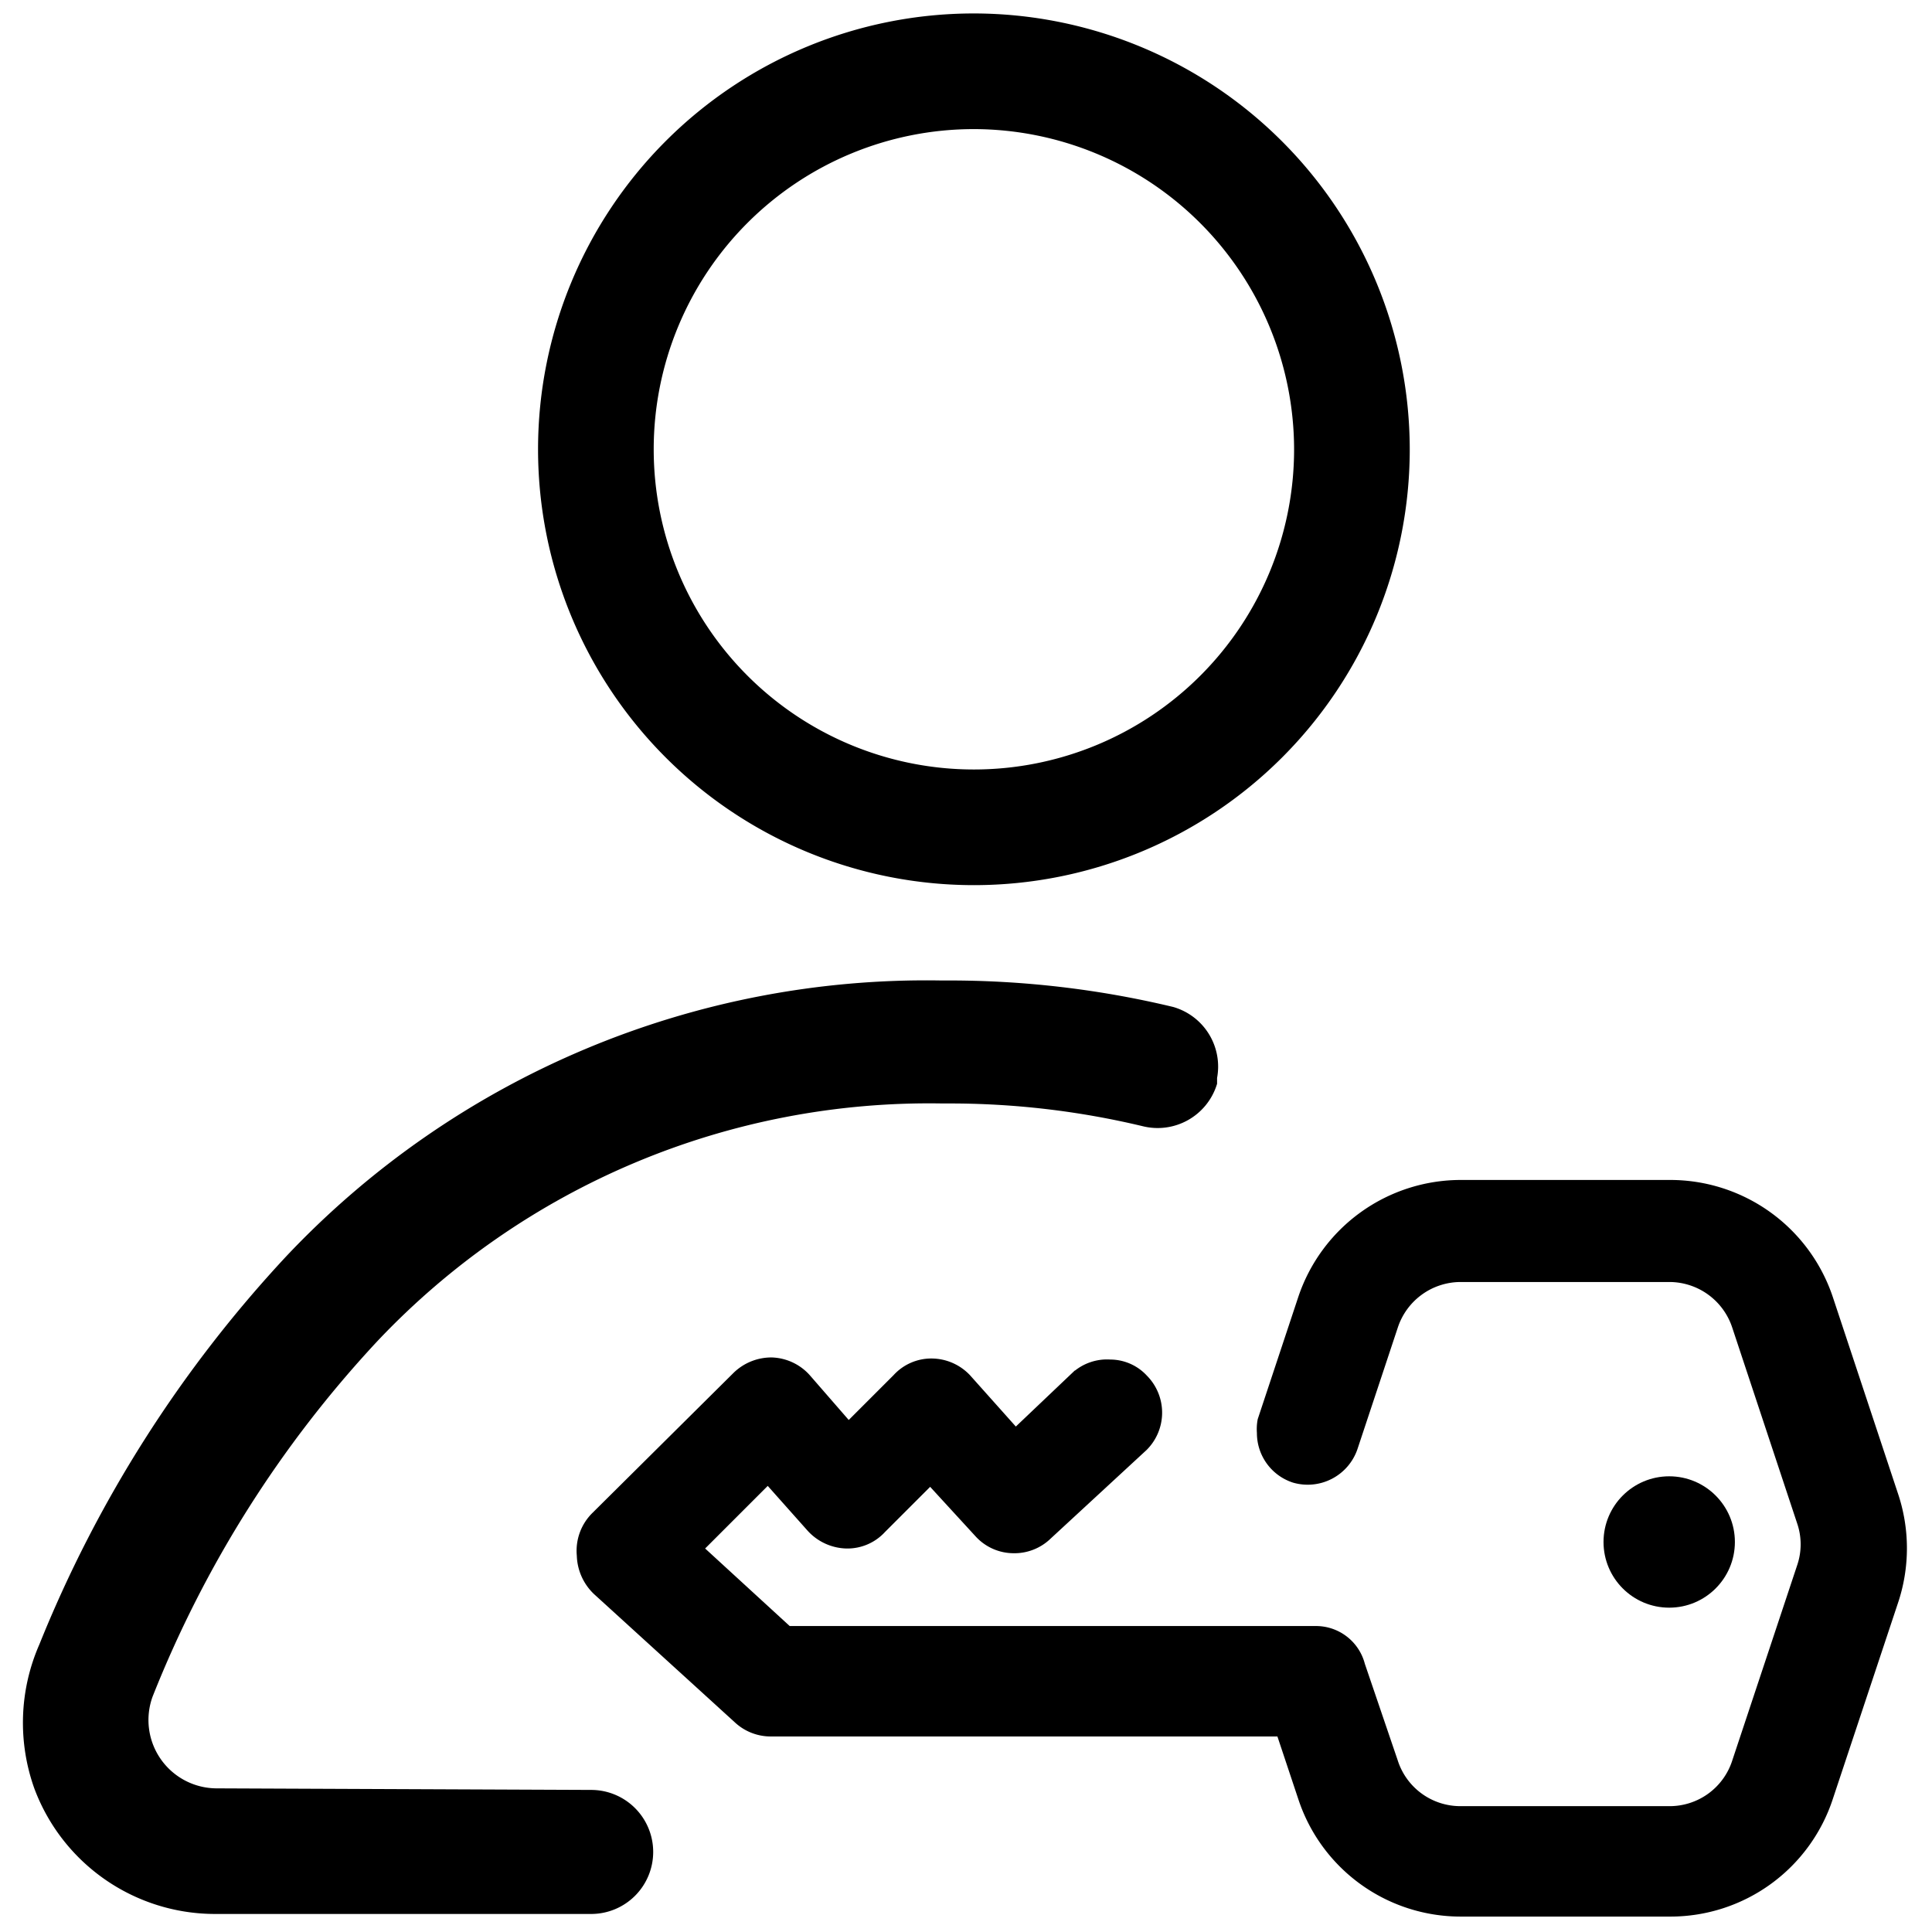 <?xml version="1.0" encoding="UTF-8" standalone="no"?>
<svg
   xmlns:dc="http://purl.org/dc/elements/1.1/"
   xmlns:cc="http://creativecommons.org/ns#"
   xmlns:rdf="http://www.w3.org/1999/02/22-rdf-syntax-ns#"
   xmlns:svg="http://www.w3.org/2000/svg"
   xmlns="http://www.w3.org/2000/svg"
   xmlns:sodipodi="http://sodipodi.sourceforge.net/DTD/sodipodi-0.dtd"
   xmlns:inkscape="http://www.inkscape.org/namespaces/inkscape"
   id="Layer_1"
   data-name="Layer 1"
   viewBox="0 0 20 20"
   version="1.1"
   sodipodi:docname="login.svg"
   width="20"
   height="20"
   inkscape:version="0.92.4 (5da689c313, 2019-01-14)">
  <sodipodi:namedview
     pagecolor="#ffffff"
     bordercolor="#666666"
     borderopacity="1"
     objecttolerance="10"
     gridtolerance="10"
     guidetolerance="10"
     inkscape:pageopacity="0"
     inkscape:pageshadow="2"
     inkscape:window-width="1366"
     inkscape:window-height="700"
     id="namedview17"
     showgrid="false"
     inkscape:zoom="4.6769719"
     inkscape:cx="3.2680454"
     inkscape:cy="30.909133"
     inkscape:window-x="0"
     inkscape:window-y="0"
     inkscape:window-maximized="1"
     inkscape:current-layer="g25" />
  <defs
     id="defs4">
    <style
       id="style2">.cls-1{fill:#12b5e1;}</style>
  </defs>
  <title
     id="title6">login</title>
  <g
     id="g25"
     style="fill:#000000"
     transform="matrix(0.542,0,0,0.542,-3.685,-3.712)">
    <g
       id="g822"
       transform="translate(-4.3055881e-6)">
      <path
         inkscape:connector-curvature="0"
         style="fill:#000000;fill-opacity:1;stroke:#000000;stroke-width:0.369;stroke-miterlimit:4;stroke-dasharray:none;stroke-opacity:1"
         class="cls-1"
         d="m 10.93,41.19 a 1.49,1.49 0 0 1 -1.39,-2 21.83,21.83 0 0 1 4.33,-6.85 14.68,14.68 0 0 1 10.93,-4.6 h 0.1 a 16,16 0 0 1 3.77,0.44 1,1 0 0 0 1.19,-0.66 v -0.1 a 1,1 0 0 0 -0.7,-1.16 18.14,18.14 0 0 0 -4.29,-0.5 h -0.1 a 16.62,16.62 0 0 0 -12.36,5.2 23.85,23.85 0 0 0 -4.69,7.37 3.54,3.54 0 0 0 -0.09,2.62 3.5,3.5 0 0 0 3.27,2.27 h 7.19 a 1,1 0 0 0 1,-1 v 0 a 1,1 0 0 0 -1,-1 z"
         id="path8" />
      <path
         inkscape:connector-curvature="0"
         style="fill:#000000;stroke:#000000;stroke-width:0.369;stroke-miterlimit:4;stroke-dasharray:none;stroke-opacity:1"
         class="cls-1"
         d="m 25.4,7.29 a 8.14,8.14 0 1 0 8.14,8.14 8.15,8.15 0 0 0 -8.14,-8.14 z m 6.3,8.14 a 6.3,6.3 0 1 1 -6.3,-6.3 6.31,6.31 0 0 1 6.3,6.3 z"
         id="path10" />
      <path
         inkscape:connector-curvature="0"
         style="fill:#000000;stroke:#000000;stroke-width:0.369;stroke-miterlimit:4;stroke-dasharray:none;stroke-opacity:1"
         class="cls-1"
         d="m 18.25,35.87 2.69,-2.67 a 0.85,0.85 0 0 1 0.6,-0.24 0.83,0.83 0 0 1 0.59,0.28 l 0.87,1 1,-1 a 0.79,0.79 0 0 1 0.59,-0.26 v 0 a 0.83,0.83 0 0 1 0.6,0.26 l 1,1.12 1.21,-1.15 A 0.8,0.8 0 0 1 28,33 a 0.77,0.77 0 0 1 0.57,0.25 0.82,0.82 0 0 1 0,1.16 l -1.83,1.69 a 0.81,0.81 0 0 1 -0.59,0.23 0.8,0.8 0 0 1 -0.58,-0.26 l -1,-1.09 -1,1 a 0.79,0.79 0 0 1 -0.6,0.26 v 0 a 0.85,0.85 0 0 1 -0.61,-0.28 l -0.89,-1 -1.47,1.47 1.81,1.66 h 10.1 a 0.78,0.78 0 0 1 0.78,0.59 l 0.63,1.85 a 1.44,1.44 0 0 0 1.37,1 h 4 a 1.44,1.44 0 0 0 1.37,-1 L 41.3,36.8 a 1.42,1.42 0 0 0 0,-0.91 l -1.24,-3.74 a 1.45,1.45 0 0 0 -1.37,-1 h -4 a 1.45,1.45 0 0 0 -1.37,1 l -0.77,2.32 a 0.82,0.82 0 0 1 -1,0.52 A 0.81,0.81 0 0 1 30.99,34.21 0.78,0.78 0 0 1 31,34 l 0.77,-2.32 a 3.09,3.09 0 0 1 2.93,-2.11 h 4 a 3.09,3.09 0 0 1 2.93,2.11 v 0 l 1.24,3.74 a 3.1,3.1 0 0 1 0,2 l -1.24,3.73 a 3.08,3.08 0 0 1 -2.93,2.12 h -4 A 3.08,3.08 0 0 1 31.77,41.15 L 31.33,39.83 H 21.51 A 0.82,0.82 0 0 1 20.96,39.61 L 18.27,37.16 A 0.87,0.87 0 0 1 18,36.55 0.83,0.83 0 0 1 18.25,35.87 Z"
         id="path12" />
      <circle
         style="fill:#000000;stroke:#000000;stroke-width:0.369;stroke-miterlimit:4;stroke-dasharray:none;stroke-opacity:1"
         class="cls-1"
         cx="38.68"
         cy="36.3"
         r="1.07"
         id="circle14" />
    </g>
  </g>
</svg>

